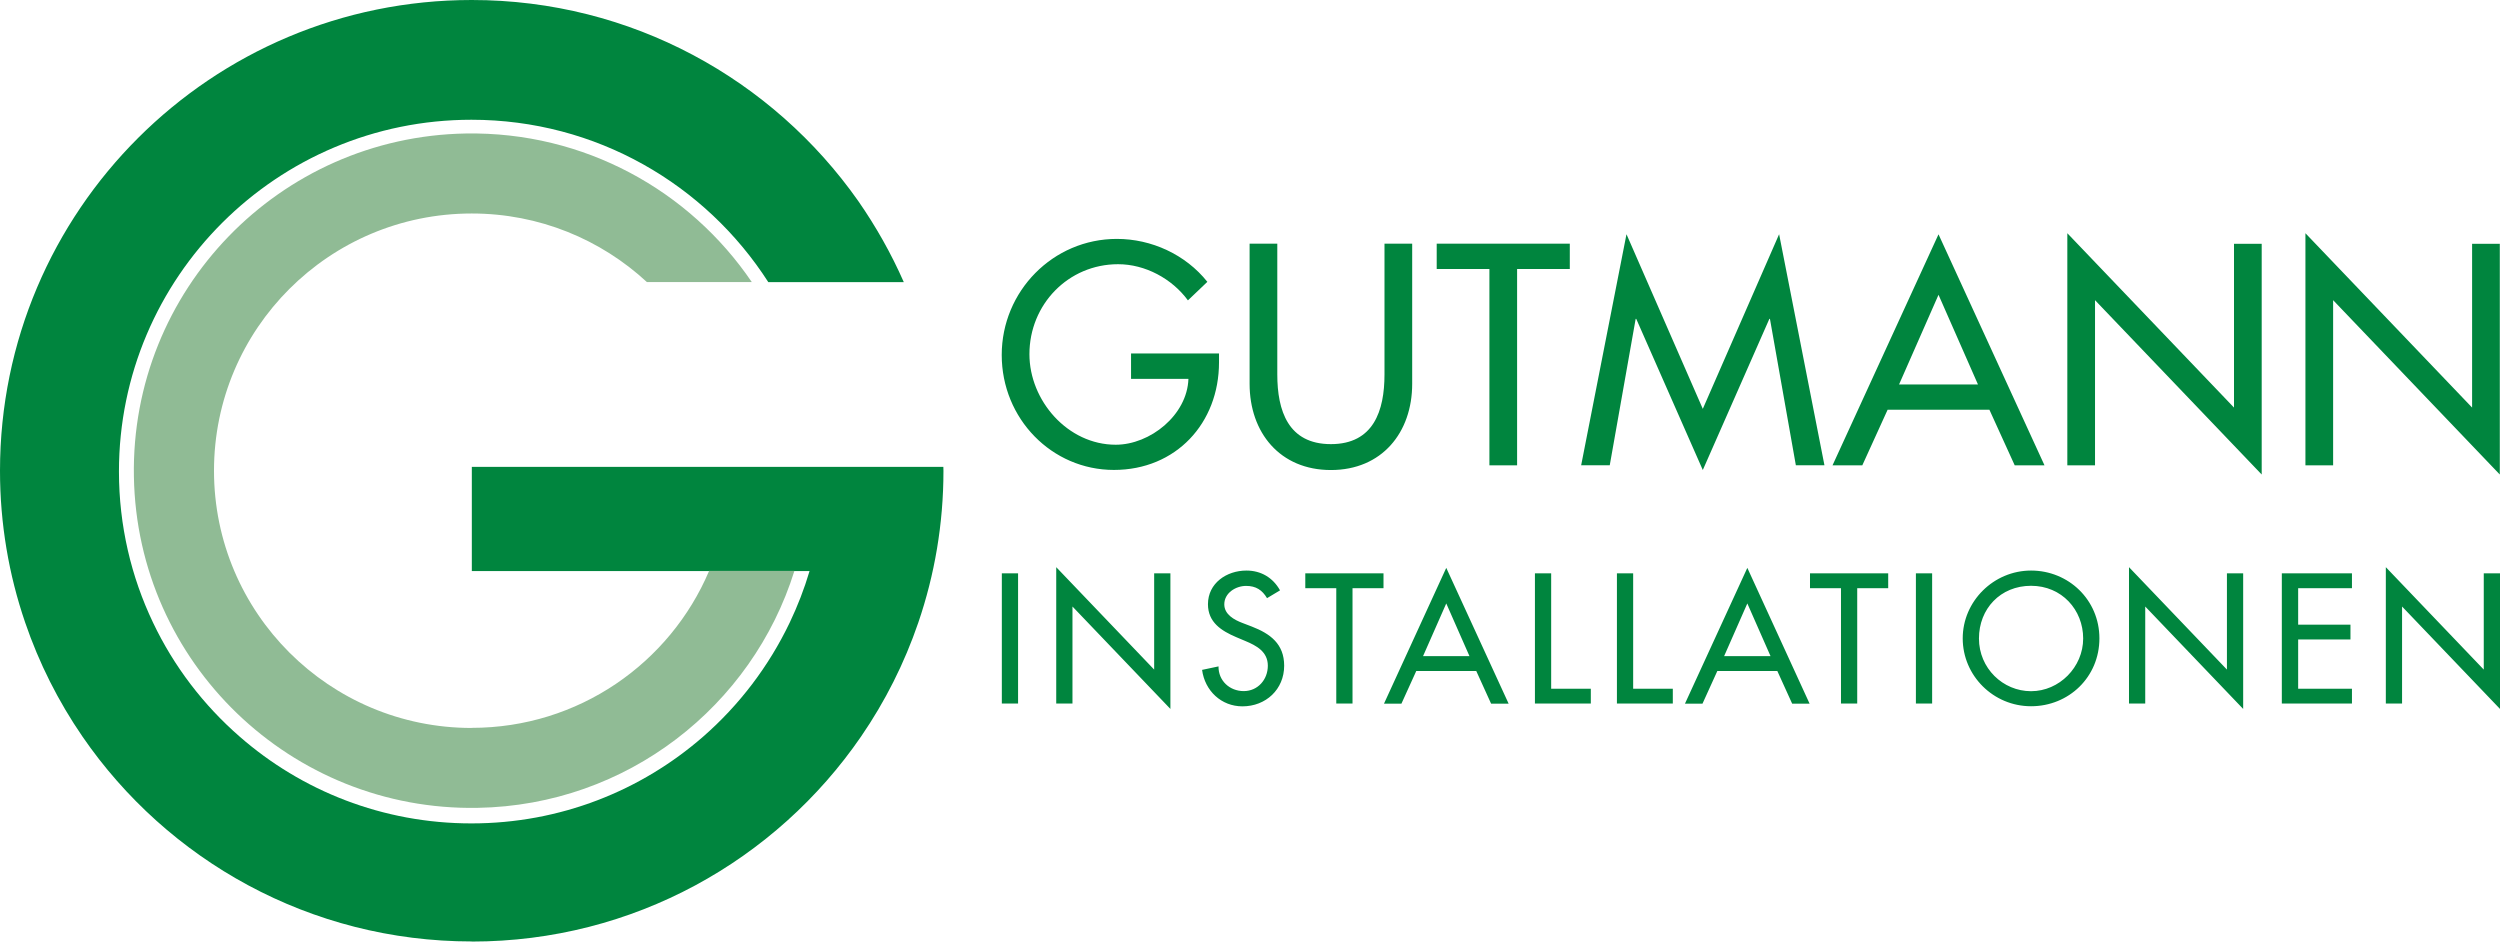 <svg xmlns="http://www.w3.org/2000/svg" id="Ebene_1" viewBox="0 0 250.94 94.51"><defs><style>      .cls-1 {        fill: #00853e;      }      .cls-2 {        fill: #90bb95;      }    </style></defs><path class="cls-1" d="M231.41,46.71h2.78v-16.58l16.73,17.5v-23.16h-2.78v16.44l-16.73-17.5v23.31ZM207.51,46.71h2.78v-16.58l16.73,17.5v-23.16h-2.78v16.44l-16.73-17.5v23.31ZM198.54,38.59h-7.92l3.96-9,3.96,9ZM199.69,41.13l2.54,5.58h2.99l-10.64-23.19-10.64,23.19h2.99l2.54-5.58h10.23ZM170.92,47.18l6.68-15.17h.06l2.6,14.69h2.87l-4.55-23.19-7.66,17.53-7.66-17.53-4.55,23.19h2.87l2.6-14.69h.06l6.68,15.17ZM152.28,27h5.29v-2.54h-13.36v2.54h5.29v19.71h2.78v-19.71ZM125.43,24.46v14.07c0,4.9,3.05,8.65,8.16,8.65s8.16-3.75,8.16-8.65v-14.07h-2.78v13.13c0,3.63-1.09,6.99-5.38,6.99s-5.38-3.36-5.38-6.99v-13.13h-2.78ZM113.53,35.49v2.54h5.76c-.12,3.63-3.84,6.61-7.3,6.61-4.82,0-8.66-4.43-8.66-9.09,0-4.99,3.9-9.03,8.9-9.03,2.72,0,5.41,1.45,7.01,3.63l1.95-1.86c-2.19-2.75-5.62-4.31-9.08-4.31-6.42,0-11.56,5.25-11.56,11.65s5.03,11.54,11.26,11.54,10.55-4.69,10.55-10.8v-.89h-8.84Z"></path><path class="cls-1" d="M239.48,70.62h1.63v-9.74l9.83,10.28v-13.61h-1.63v9.66l-9.83-10.28v13.7ZM229.04,70.62h7.04v-1.49h-5.4v-4.94h5.25v-1.49h-5.25v-3.66h5.4v-1.49h-7.04v13.07ZM213.7,70.62h1.63v-9.74l9.83,10.28v-13.61h-1.63v9.66l-9.83-10.28v13.7ZM203.87,69.38c-2.83,0-5.23-2.31-5.23-5.29s2.15-5.29,5.23-5.29,5.23,2.41,5.23,5.29-2.4,5.29-5.23,5.29M203.87,57.27c-3.75,0-6.86,3.07-6.86,6.81s3.07,6.81,6.86,6.81,6.86-2.93,6.86-6.81-3.11-6.81-6.86-6.81M193.94,57.55h-1.63v13.07h1.63v-13.07ZM186.42,59.04h3.11v-1.49h-7.85v1.49h3.11v11.58h1.63v-11.58ZM177.72,65.86h-4.66l2.33-5.29,2.33,5.29ZM178.4,67.35l1.49,3.28h1.75l-6.25-13.63-6.26,13.63h1.76l1.49-3.28h6.01ZM163.93,57.55h-1.63v13.07h5.61v-1.49h-3.98v-11.58ZM155.7,57.55h-1.63v13.07h5.61v-1.49h-3.98v-11.58ZM147.5,65.86h-4.66l2.33-5.29,2.33,5.29ZM148.18,67.35l1.49,3.28h1.76l-6.26-13.63-6.25,13.63h1.75l1.49-3.28h6.01ZM135.76,59.04h3.11v-1.49h-7.85v1.49h3.11v11.58h1.63v-11.58ZM128.48,59.25c-.71-1.27-1.91-1.98-3.37-1.98-1.98,0-3.86,1.26-3.86,3.38,0,1.82,1.35,2.67,2.85,3.31l.9.38c1.13.47,2.26,1.08,2.26,2.48s-1.01,2.55-2.42,2.55-2.55-1.04-2.53-2.48l-1.65.35c.28,2.1,1.93,3.66,4.05,3.66,2.35,0,4.19-1.7,4.19-4.08,0-2.18-1.39-3.21-3.25-3.93l-.94-.36c-.82-.31-1.82-.85-1.82-1.87,0-1.14,1.15-1.85,2.19-1.85.99,0,1.62.42,2.1,1.23l1.3-.78ZM106.02,70.62h1.63v-9.74l9.83,10.28v-13.61h-1.63v9.66l-9.83-10.28v13.7ZM102.19,57.55h-1.63v13.07h1.63v-13.07Z"></path><path class="cls-1" d="M47.35,94.51c16.23,0,30.55-8.16,39.08-20.58,2.41-3.51,4.35-7.35,5.75-11.45,1.63-4.77,2.52-9.89,2.52-15.22,0-.14,0-.27-.01-.4h-47.33v10.46h33.9c-.53,1.79-1.2,3.51-1.99,5.17-2.1,4.39-5.06,8.28-8.69,11.45-6.22,5.43-14.35,8.71-23.26,8.71s-17.05-3.28-23.26-8.71c-3.63-3.16-6.61-7.05-8.7-11.45-2.19-4.59-3.42-9.73-3.42-15.16,0-19.5,15.85-35.31,35.38-35.31,12.53,0,23.51,6.5,29.8,16.3h13.6c-1.26-2.87-2.8-5.59-4.57-8.14C77.57,7.98,63.4,0,47.35,0,21.2,0,0,21.16,0,47.25c0,5.33.89,10.45,2.52,15.22,1.4,4.1,3.34,7.94,5.75,11.45,8.53,12.42,22.85,20.58,39.09,20.58"></path><path class="cls-2" d="M47.35,73.07c-14.29,0-25.87-11.56-25.87-25.82s11.58-25.82,25.87-25.82c6.79,0,12.96,2.61,17.58,6.88h10.53c-6.22-9.17-16.8-15.11-28.71-14.91-18.73.33-33.64,15.74-33.31,34.44.32,18.69,15.77,33.58,34.5,33.25,15.01-.26,27.57-10.22,31.8-23.79h-8.56c-3.93,9.27-13.12,15.76-23.83,15.76"></path></svg>